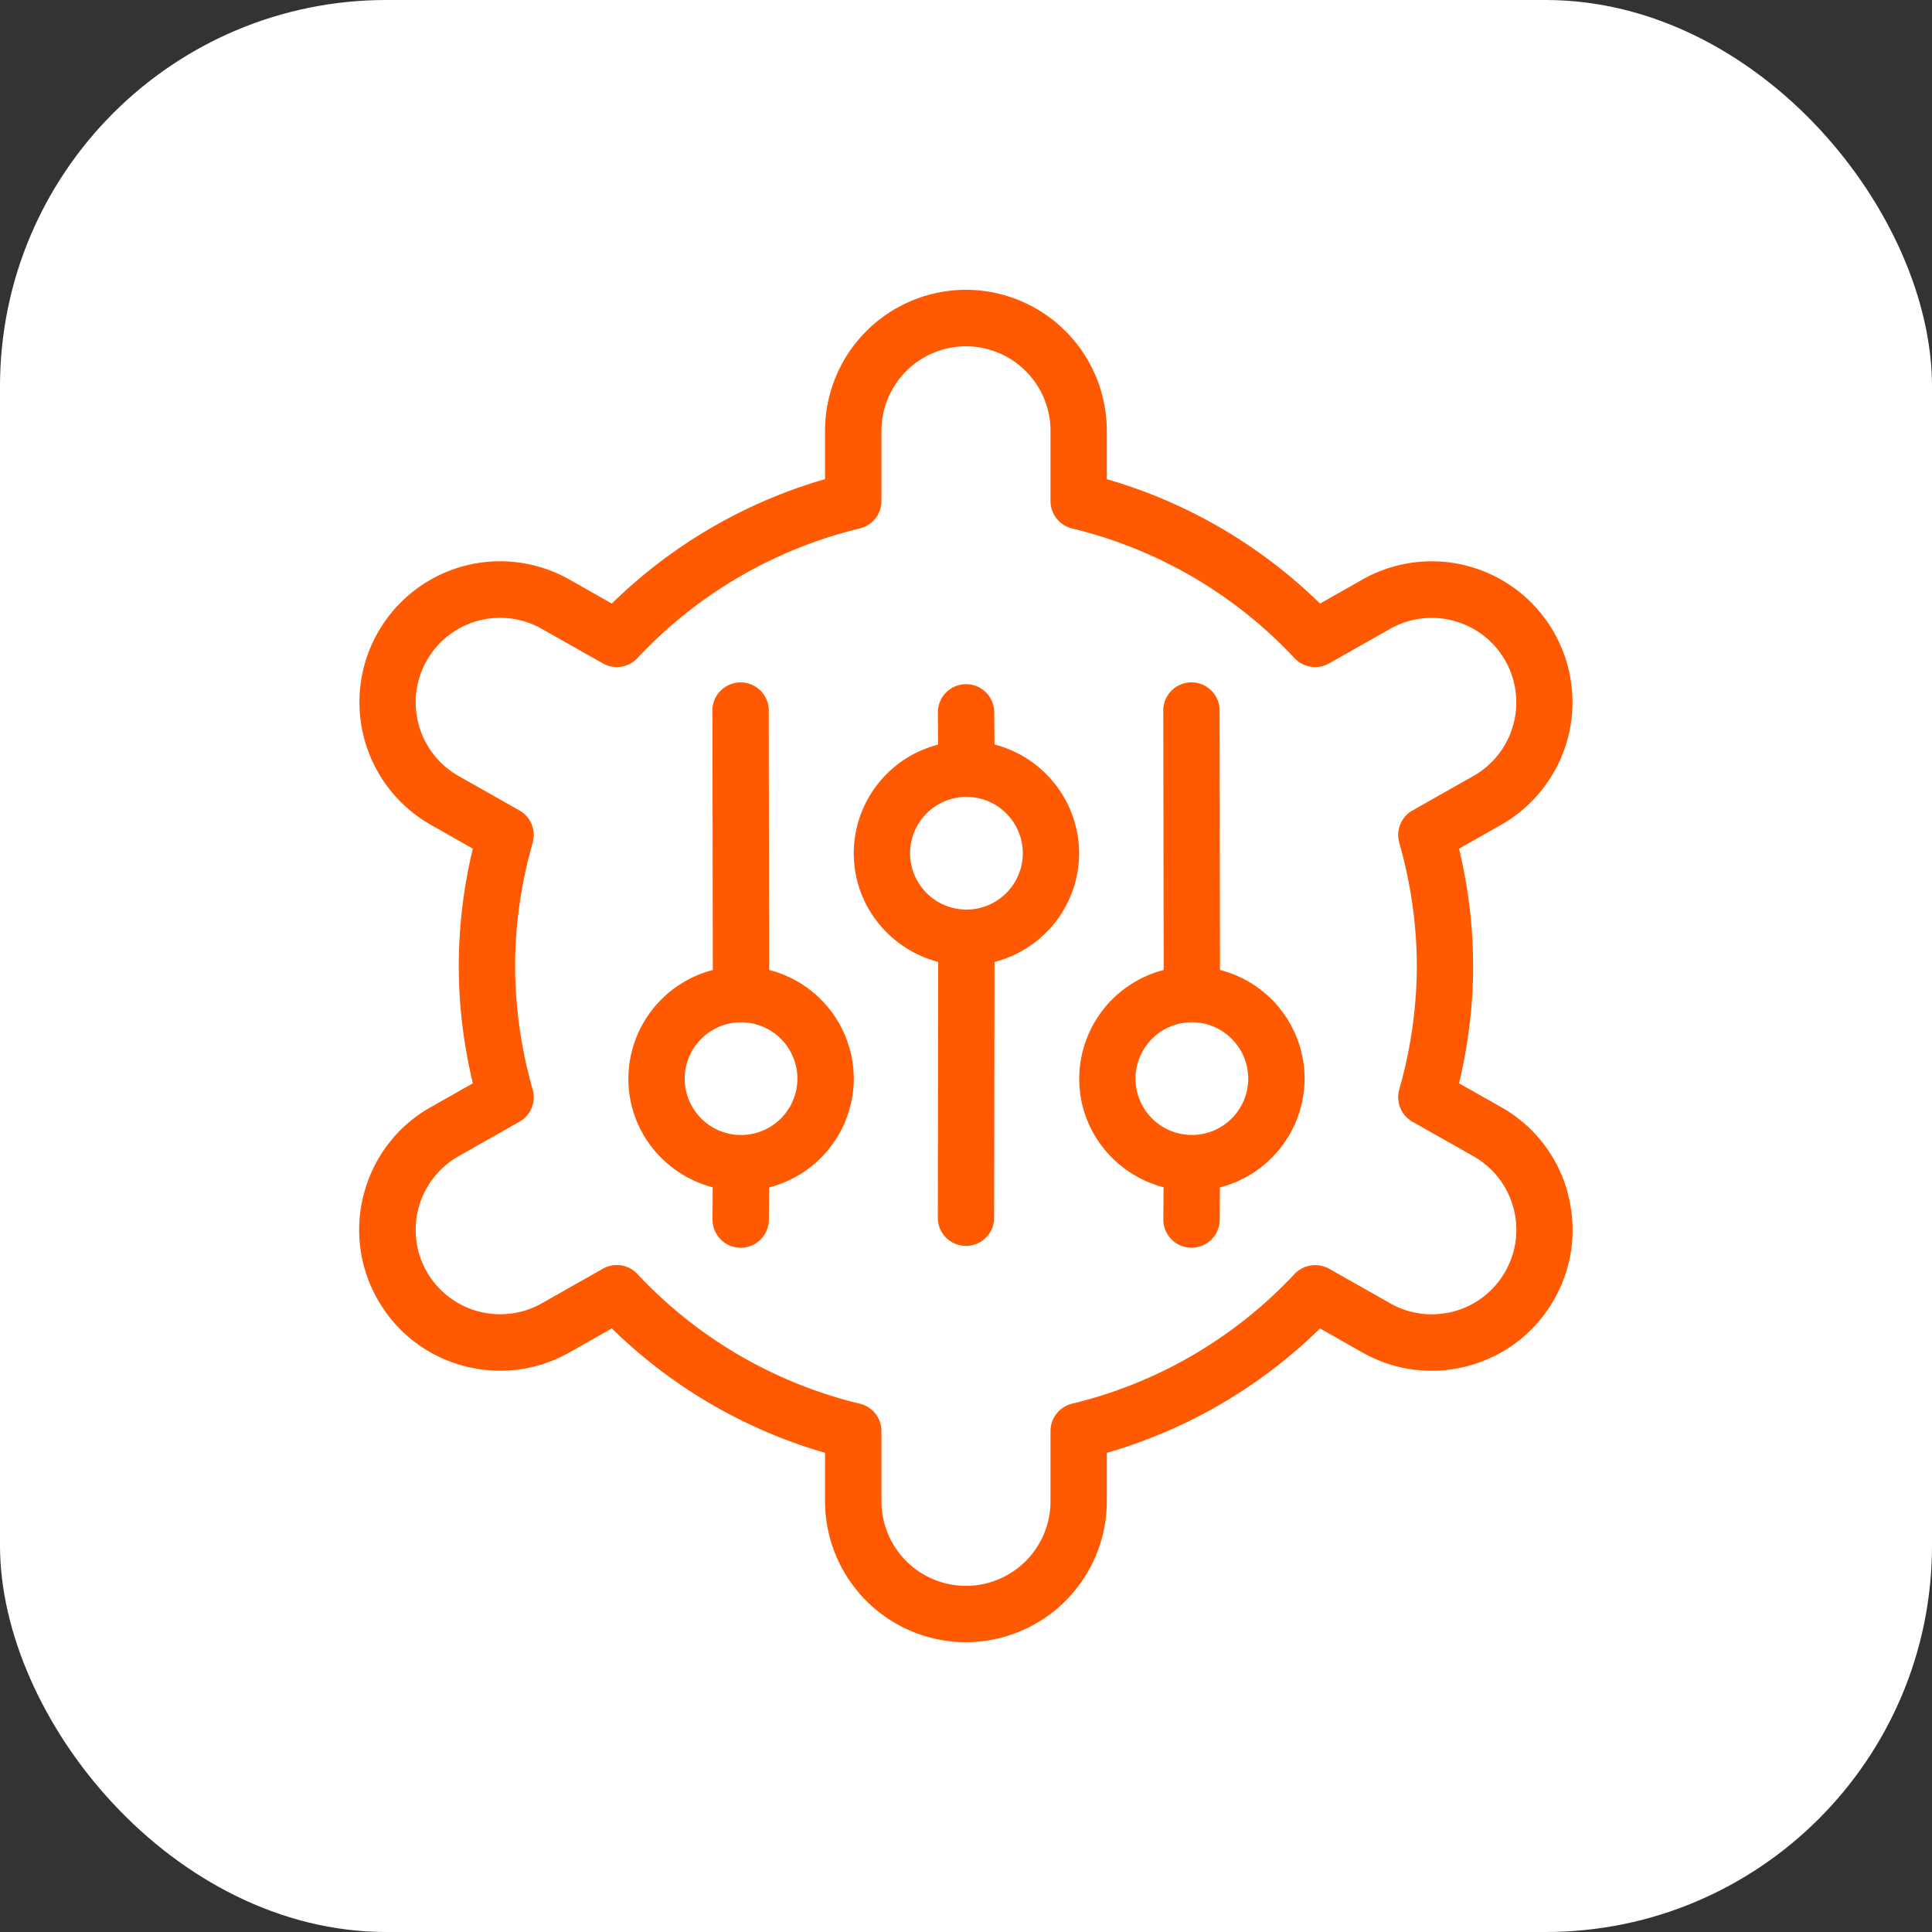 <?xml version="1.0" encoding="UTF-8"?> <svg xmlns="http://www.w3.org/2000/svg" width="50" height="50" fill="none" viewBox="0 0 50 50"><rect x="0" y="0" width="50" height="50" fill="#333333" stroke="none"/><rect width="50" height="50" fill="#fff" rx="10"></rect><g clip-path="url(#a)"><path fill="#ff5901" d="M40.568 30.854a3.62 3.62 0 0 0-1.716-2.2l-1.092-.618c.242-1.009.364-2.028.364-3.036s-.122-2.027-.364-3.036l1.09-.619a3.648 3.648 0 0 0-.824-6.686 3.64 3.64 0 0 0-2.769.341l-1.095.621a13.06 13.06 0 0 0-5.518-3.22v-1.255A3.65 3.65 0 0 0 24.998 7.5a3.65 3.65 0 0 0-3.646 3.646V12.4a13.06 13.06 0 0 0-5.518 3.22L14.74 15a3.64 3.64 0 0 0-2.77-.342 3.649 3.649 0 0 0-.824 6.686l1.091.619A13 13 0 0 0 11.873 25c0 1.008.122 2.027.364 3.036l-1.09.617a3.62 3.62 0 0 0-1.718 2.2 3.62 3.62 0 0 0 .34 2.769 3.62 3.62 0 0 0 2.2 1.719c.94.257 1.92.14 2.77-.341l1.095-.621a13.06 13.06 0 0 0 5.518 3.22v1.255a3.65 3.65 0 0 0 3.646 3.646 3.65 3.65 0 0 0 3.646-3.646V37.6a13.06 13.06 0 0 0 5.518-3.22l1.094.62c.848.482 1.83.6 2.769.342.94-.261 1.72-.87 2.2-1.72.479-.847.6-1.83.34-2.767zm-1.61 2.05a2.17 2.17 0 0 1-1.32 1.031 2.18 2.18 0 0 1-1.662-.207l-1.582-.895a.74.74 0 0 0-.891.137 11.6 11.6 0 0 1-5.76 3.358.73.73 0 0 0-.556.71v1.816a2.19 2.19 0 0 1-2.188 2.188 2.19 2.19 0 0 1-2.187-2.188v-1.817a.73.73 0 0 0-.557-.709 11.6 11.6 0 0 1-5.76-3.358.726.726 0 0 0-.89-.137l-1.584.897a2.19 2.19 0 0 1-2.981-.826 2.19 2.19 0 0 1 .826-2.98l1.579-.895a.73.73 0 0 0 .341-.834 11.7 11.7 0 0 1-.455-3.193c0-1.06.153-2.134.455-3.194a.73.73 0 0 0-.341-.833l-1.58-.894a2.19 2.19 0 0 1 .495-4.013 2.18 2.18 0 0 1 1.662.207l1.583.895c.293.163.662.11.89-.137a11.6 11.6 0 0 1 5.76-3.358.73.73 0 0 0 .557-.71V11.15a2.19 2.19 0 0 1 2.187-2.188 2.19 2.19 0 0 1 2.188 2.188v1.817c0 .335.23.63.557.709a11.6 11.6 0 0 1 5.759 3.358c.23.245.6.298.89.137l1.584-.897a2.19 2.19 0 0 1 2.981.826 2.19 2.19 0 0 1-.825 2.982l-1.58.894a.73.73 0 0 0-.34.833c.301 1.061.454 2.135.454 3.194a11.7 11.7 0 0 1-.455 3.193.73.73 0 0 0 .342.834l1.579.894c.508.288.874.757 1.03 1.319a2.17 2.17 0 0 1-.206 1.662zm-19.053-7.8-.01-6.668a.73.73 0 1 0-1.457.003l.01 6.665a2.914 2.914 0 0 0-2.186 2.813c0 1.354.93 2.483 2.183 2.811l-.005.829a.73.73 0 0 0 .723.735h.006a.73.73 0 0 0 .729-.724l.006-.837a2.915 2.915 0 0 0 2.192-2.814 2.91 2.91 0 0 0-2.19-2.814m-.728 4.271a1.46 1.46 0 0 1-1.458-1.458 1.46 1.46 0 0 1 1.458-1.459 1.46 1.46 0 0 1 1.459 1.459 1.46 1.46 0 0 1-1.459 1.458m12.395-4.271-.01-6.668a.73.73 0 1 0-1.457.003l.01 6.665a2.914 2.914 0 0 0-2.186 2.813c0 1.354.93 2.483 2.183 2.811l-.006.829a.73.73 0 0 0 .724.735h.006a.73.73 0 0 0 .729-.724l.005-.837a2.915 2.915 0 0 0 2.192-2.814 2.91 2.91 0 0 0-2.19-2.814m-.728 4.271a1.46 1.46 0 0 1-1.458-1.458 1.46 1.46 0 0 1 1.458-1.459 1.46 1.46 0 0 1 1.459 1.459 1.46 1.46 0 0 1-1.459 1.458m-5.108-10.106-.006-.837a.73.73 0 0 0-.73-.724h-.005a.73.73 0 0 0-.724.735l.006.829a2.91 2.91 0 0 0-2.183 2.811c0 1.354.932 2.487 2.186 2.814l-.01 6.664a.73.73 0 0 0 1.457.003l.01-6.667a2.91 2.91 0 0 0 2.19-2.814 2.92 2.92 0 0 0-2.193-2.814zm-.725 4.273a1.46 1.46 0 0 1-1.459-1.459 1.46 1.46 0 0 1 1.459-1.458 1.46 1.46 0 0 1 1.458 1.458 1.46 1.46 0 0 1-1.458 1.459"></path></g><defs><clipPath id="a"><path fill="#fff" d="M7.5 7.5h35v35h-35z"></path></clipPath></defs></svg> 